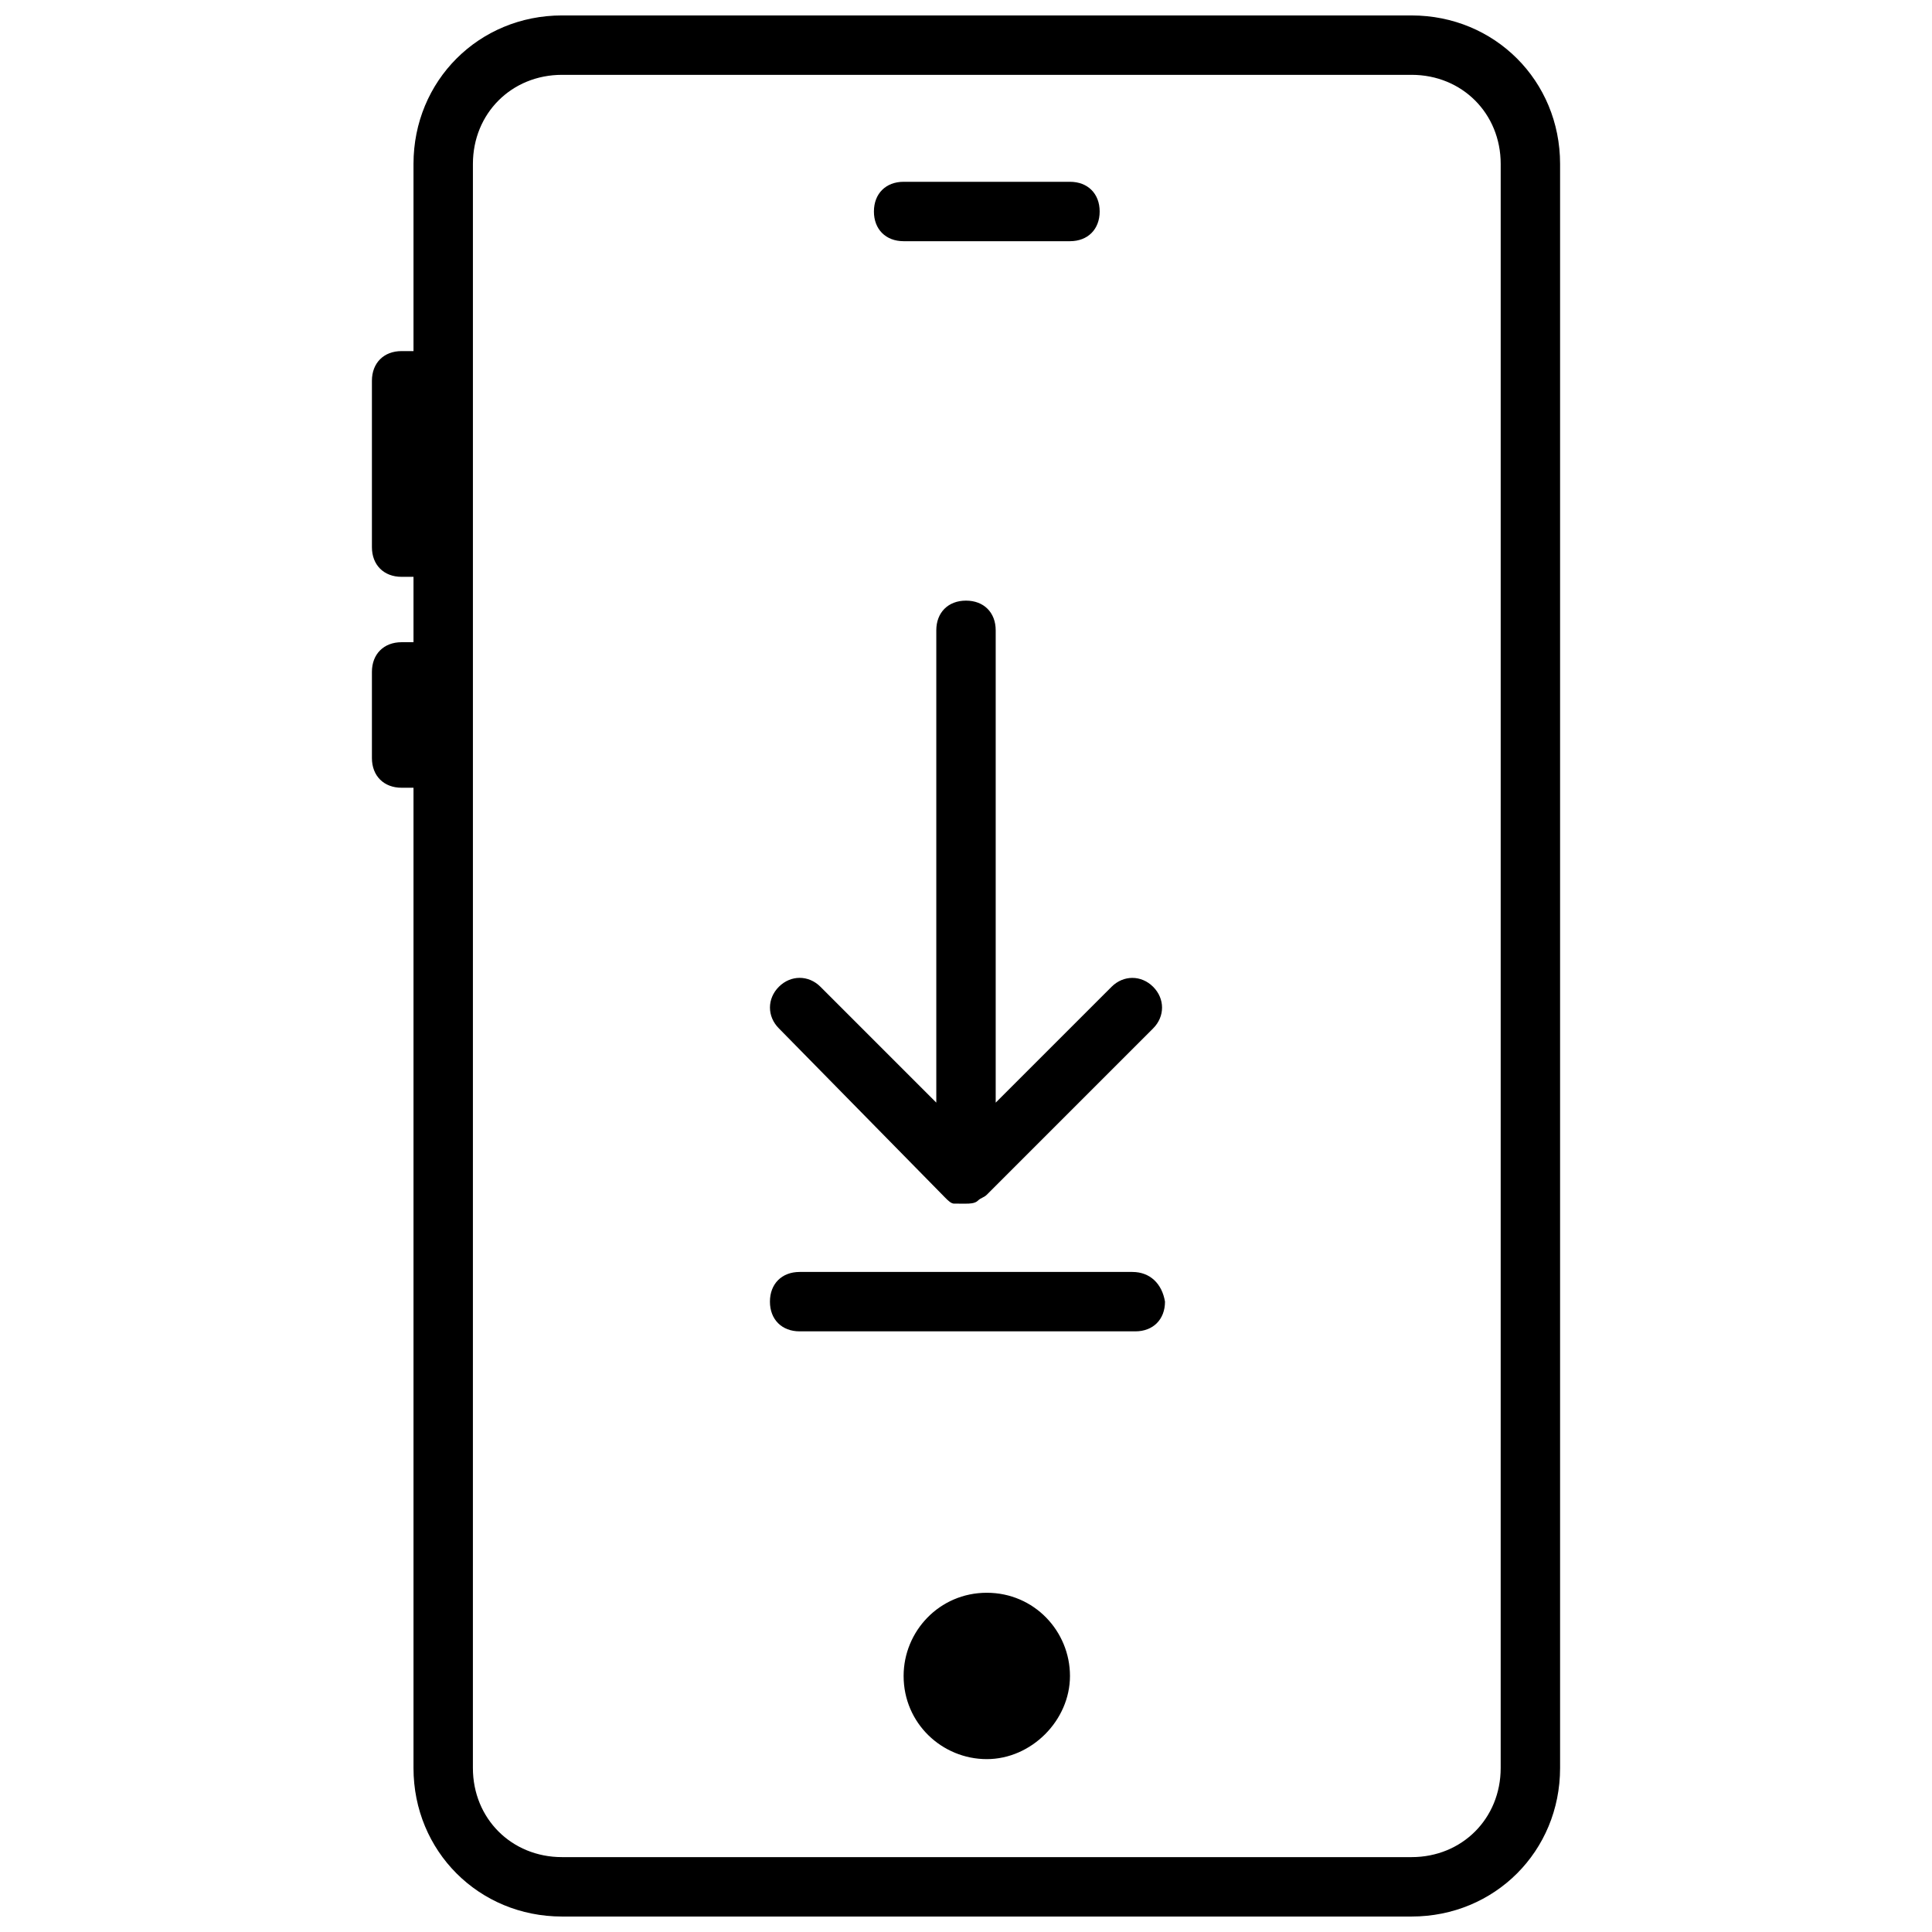 <?xml version="1.0" encoding="UTF-8"?>
<!-- Uploaded to: ICON Repo, www.iconrepo.com, Generator: ICON Repo Mixer Tools -->
<svg width="800px" height="800px" version="1.1" viewBox="144 144 512 512" xmlns="http://www.w3.org/2000/svg">
 <defs>
  <clipPath id="a">
   <path d="m242 148.09h316v503.81h-316z"/>
  </clipPath>
 </defs>
 <g clip-path="url(#a)">
  <path d="m518.08 148.09h-225.14c-22.043 0-39.359 17.32-39.359 39.359v49.594h-3.148c-4.723 0-7.871 3.148-7.871 7.871v44.082c0 4.723 3.148 7.871 7.871 7.871h3.148v17.32l-3.148 0.004c-4.723 0-7.871 3.148-7.871 7.871v22.828c0 4.723 3.148 7.871 7.871 7.871h3.148v259.78c0 22.043 17.32 39.359 39.359 39.359h225.14c22.043 0 39.359-17.32 39.359-39.359v-425.09c0-22.039-17.316-39.359-39.359-39.359zm23.617 464.45c0 13.383-10.234 23.617-23.617 23.617h-225.14c-13.383 0-23.617-10.234-23.617-23.617l0.004-267.65v-157.44c0-13.383 10.234-23.617 23.617-23.617h225.14c13.383 0 23.617 10.234 23.617 23.617z"/>
 </g>
 <path d="m405.51 566.1c-12.594 0-22.043 10.234-22.043 22.043 0 12.594 10.234 22.043 22.043 22.043 11.809 0 22.043-10.234 22.043-22.043s-9.445-22.043-22.043-22.043z"/>
 <path d="m383.47 207.92h44.082c4.723 0 7.871-3.148 7.871-7.871 0-4.723-3.148-7.871-7.871-7.871h-44.082c-4.723 0-7.871 3.148-7.871 7.871-0.004 4.723 3.144 7.871 7.871 7.871z"/>
 <path d="m444.08 481.08h-88.168c-4.723 0-7.871 3.148-7.871 7.871s3.148 7.871 7.871 7.871h88.953c4.723 0 7.871-3.148 7.871-7.871-0.785-4.723-3.934-7.871-8.656-7.871z"/>
 <path d="m394.49 461.4c0.789 0.789 1.574 1.574 2.363 1.574 0.785 0.004 2.359 0.004 3.148 0.004s2.363 0 3.148-0.789c0.789-0.789 1.574-0.789 2.363-1.574l44.082-44.082c3.148-3.148 3.148-7.871 0-11.02-3.148-3.148-7.871-3.148-11.02 0l-30.703 30.699v-125.17c0-4.723-3.148-7.871-7.871-7.871s-7.871 3.148-7.871 7.871v125.16l-30.699-30.699c-3.148-3.148-7.871-3.148-11.02 0-3.148 3.148-3.148 7.871 0 11.02z"/>
</svg>